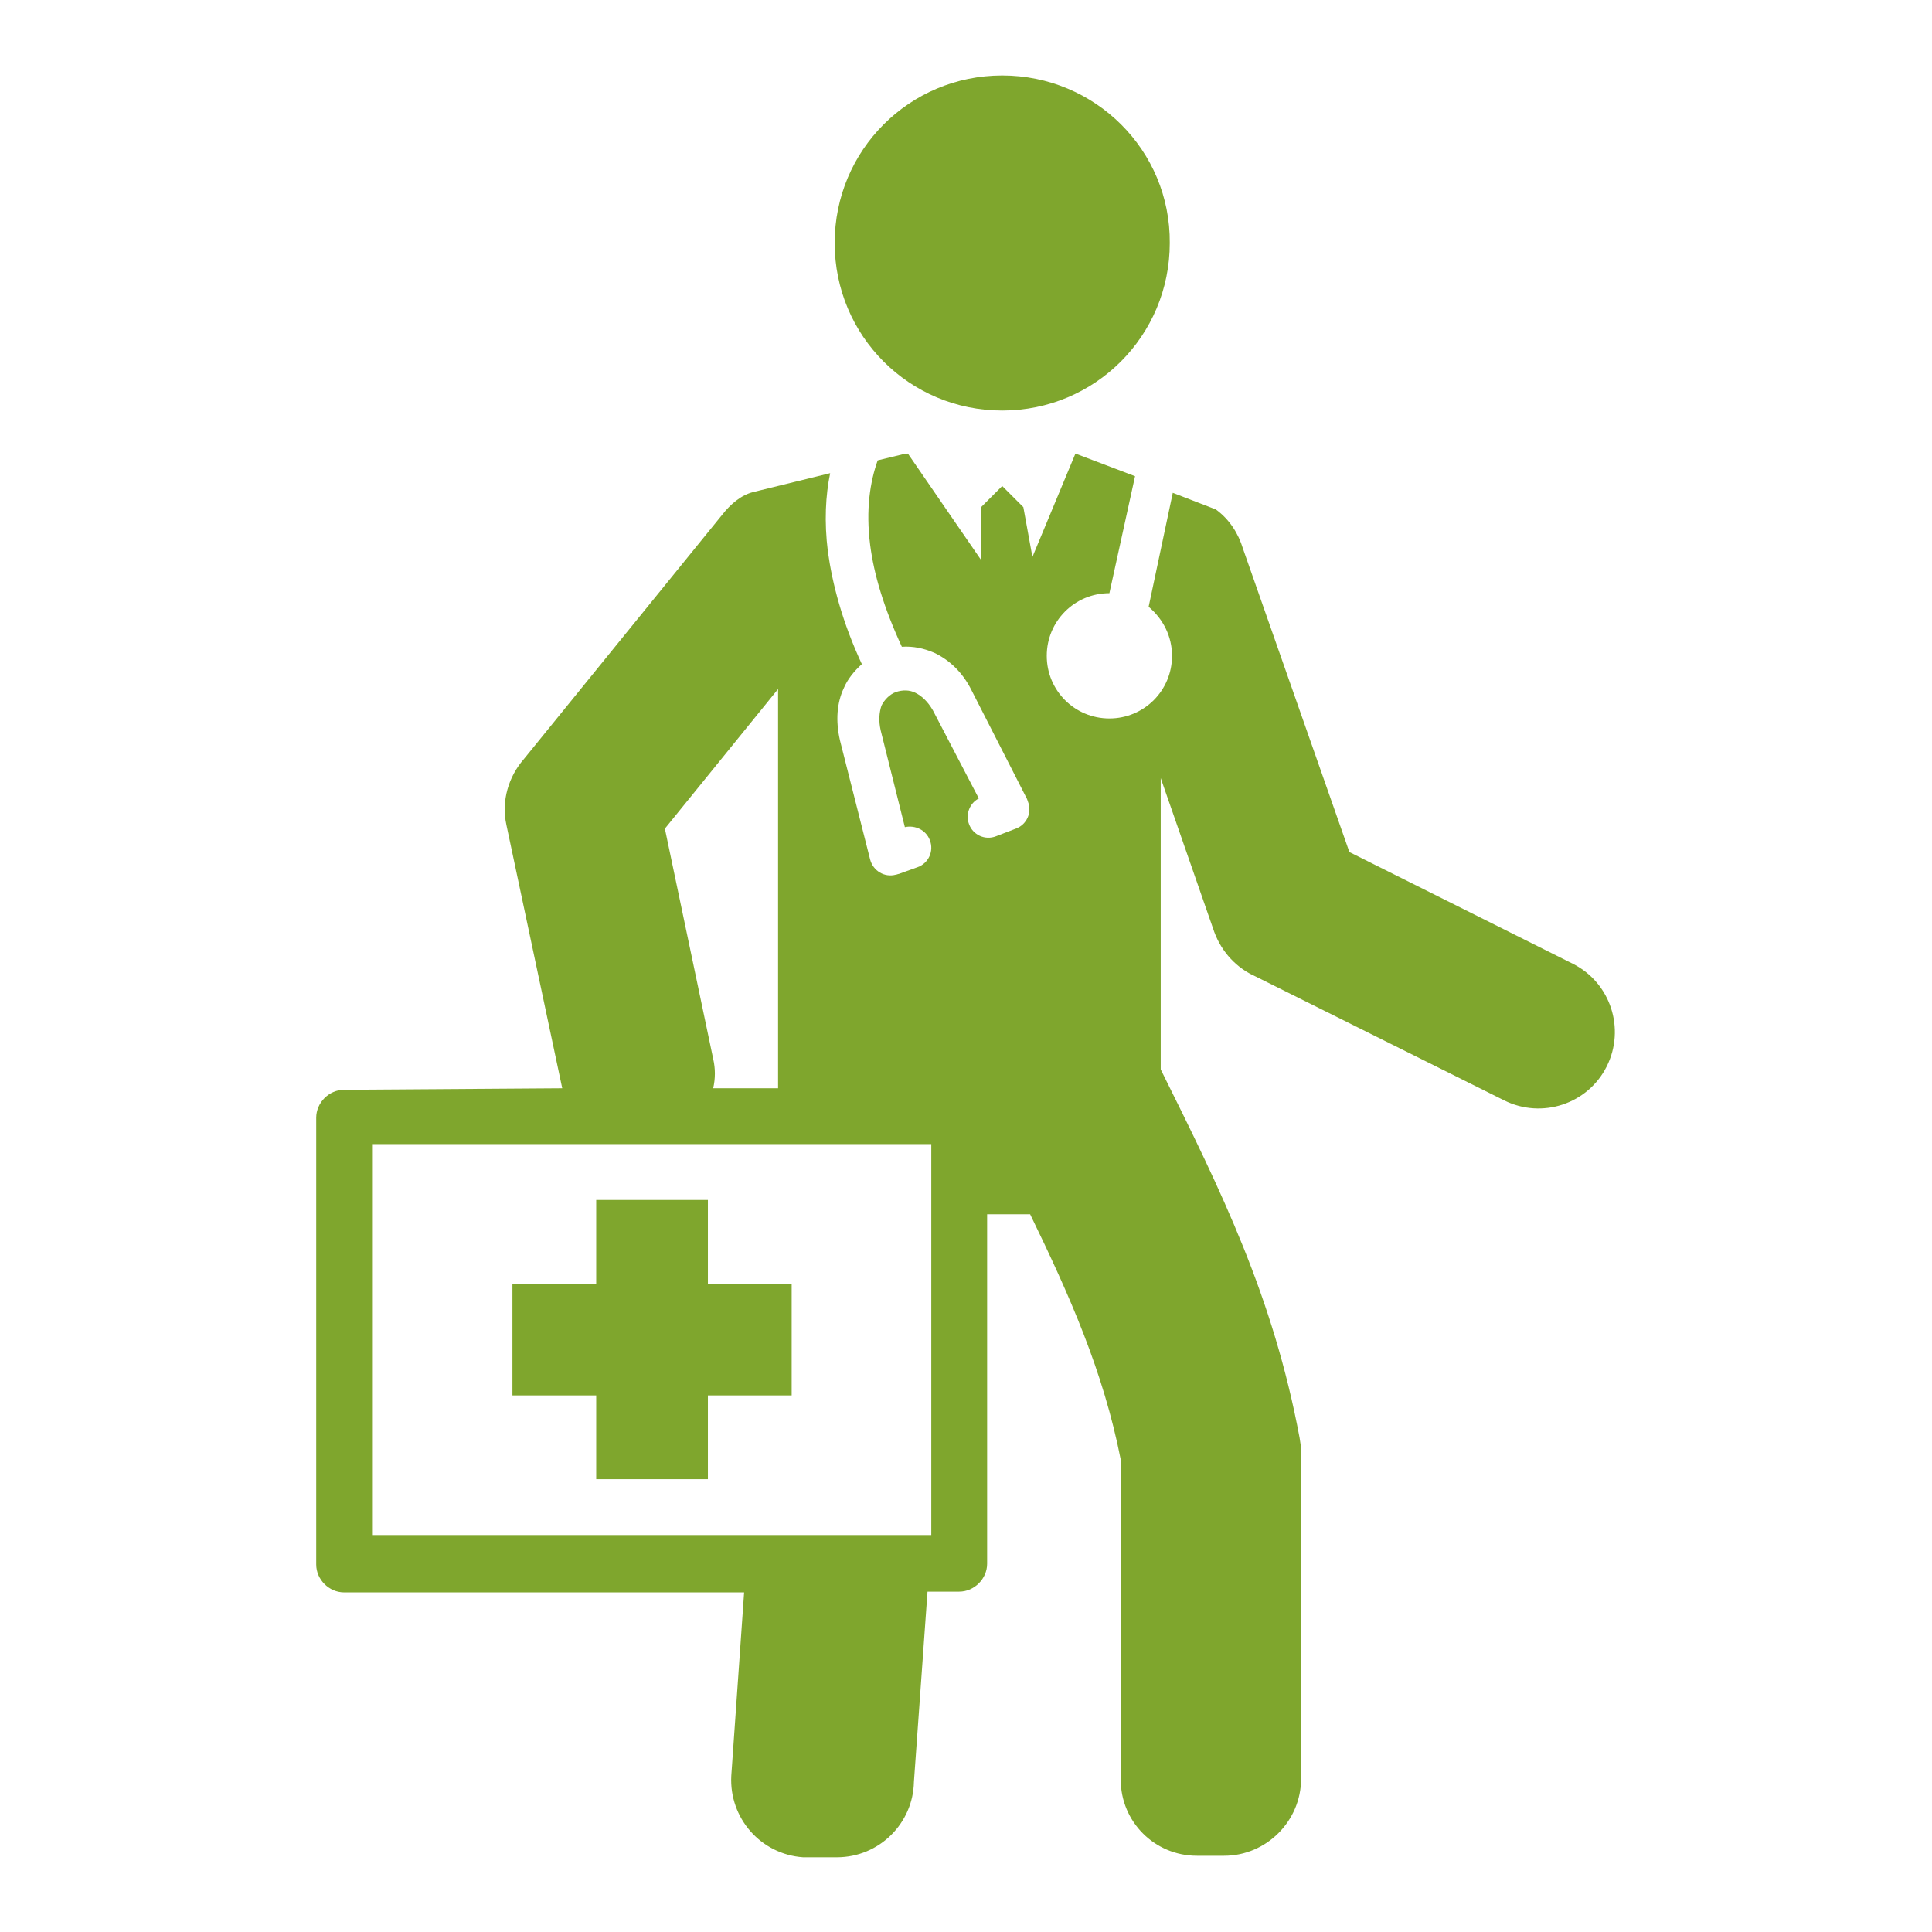 <?xml version="1.0" encoding="utf-8"?>
<!-- Svg Vector Icons : http://www.onlinewebfonts.com/icon -->
<!DOCTYPE svg PUBLIC "-//W3C//DTD SVG 1.1//EN" "http://www.w3.org/Graphics/SVG/1.1/DTD/svg11.dtd">
<svg version="1.1" xmlns="http://www.w3.org/2000/svg" xmlns:xlink="http://www.w3.org/1999/xlink" x="0px" y="0px" viewBox="0 0 256 256" enable-background="new 0 0 256 256" xml:space="preserve">
<g> <path fill="#7fa62d" d="M123.4,151.6h-74v51.8h74V151.6z M74.5,144.2l-7.4-34.9c-0.7-3.2,0.3-6.4,2.3-8.7l26.3-32.4 c1.1-1.4,2.5-2.6,4.1-3l10.2-2.5c-0.6,2.9-0.8,6.4-0.3,10.4c0.6,4.3,1.9,9.3,4.5,14.9c-1,0.9-1.9,2-2.4,3.2 c-0.9,1.9-1.1,4.3-0.5,6.9l4,15.8c0.4,1.5,1.9,2.4,3.4,2c0.1,0,0.3-0.1,0.4-0.1l2.5-0.9c1.4-0.5,2.2-2.1,1.6-3.6 c-0.5-1.3-1.9-2-3.3-1.7l-3.2-12.8c-0.3-1.3-0.2-2.4,0.1-3.3c0.4-0.8,1.1-1.5,1.9-1.8c0.9-0.3,1.8-0.3,2.6,0.1 c0.8,0.4,1.6,1.1,2.3,2.3l6.1,11.7c-1.2,0.6-1.8,2.1-1.3,3.4c0.5,1.4,2.1,2.2,3.6,1.6l2.6-1c1.4-0.5,2.2-2.1,1.6-3.6 c0-0.1-0.1-0.2-0.1-0.3l-7.4-14.5c-1.2-2.4-3-4-4.9-4.9c-1.4-0.6-2.8-0.9-4.3-0.8c-2.4-5.2-3.7-9.6-4.2-13.5c-0.6-4.7,0-8.4,1-11.2 l3.3-0.8c0.2,0,0.5-0.1,0.7-0.1l9.7,14.1v-7l2.8-2.8l2.8,2.8l1.2,6.6l5.7-13.7l7.9,3L147,78.6c-4.6,0-8.3,3.7-8.3,8.3 c0,4.6,3.7,8.3,8.3,8.3c4.6,0,8.3-3.7,8.3-8.3c0-2.6-1.2-4.9-3.1-6.5l3.2-15.1l5.7,2.2c1.8,1.3,3,3.2,3.6,5.2l14.1,40.2l29.6,14.8 c5,2.5,7,8.6,4.5,13.6s-8.6,7-13.6,4.5l-32.9-16.4c-2.5-1.1-4.5-3.2-5.5-5.9l-7.1-20.4v38.6c8.1,16.3,14.9,30.1,18.4,48.8h0 c0.1,0.6,0.2,1.2,0.2,1.8l0,42.5c0,0.3,0,0.6,0,0.9c0,5.6-4.6,10.2-10.2,10.2l-3.6,0v0c-5.6,0-10.1-4.5-10.1-10.1l0-42.4 c-2.3-11.7-6.8-21.8-12-32.5h-5.7v46.3c0,2-1.7,3.7-3.7,3.7l-4.2,0l-1.8,25.2c-0.1,5.5-4.6,10-10.2,10l-3.8,0v0c-0.2,0-0.4,0-0.7,0 c-5.6-0.4-9.8-5.2-9.5-10.8l1.7-24.3h-53c-2,0-3.7-1.7-3.7-3.7v-59.2c0-2,1.7-3.7,3.7-3.7L74.5,144.2z M132.8,10 c-12.3,0-22.2,9.9-22.2,22.2c0,12.3,9.9,22.2,22.2,22.2c12.3,0,22.2-9.9,22.2-22.2C155.1,19.9,145.1,10,132.8,10L132.8,10z  M94.5,140.3c0.3,1.3,0.3,2.6,0,3.9h8.6l0-52.9l-15,18.5L94.5,140.3L94.5,140.3z"/> <path fill="#7fa62d" d="M79,159h14.8v11.1h11.1v14.8H93.8V196H79v-11.1H67.9v-14.8H79V159z"/></g>
</svg>